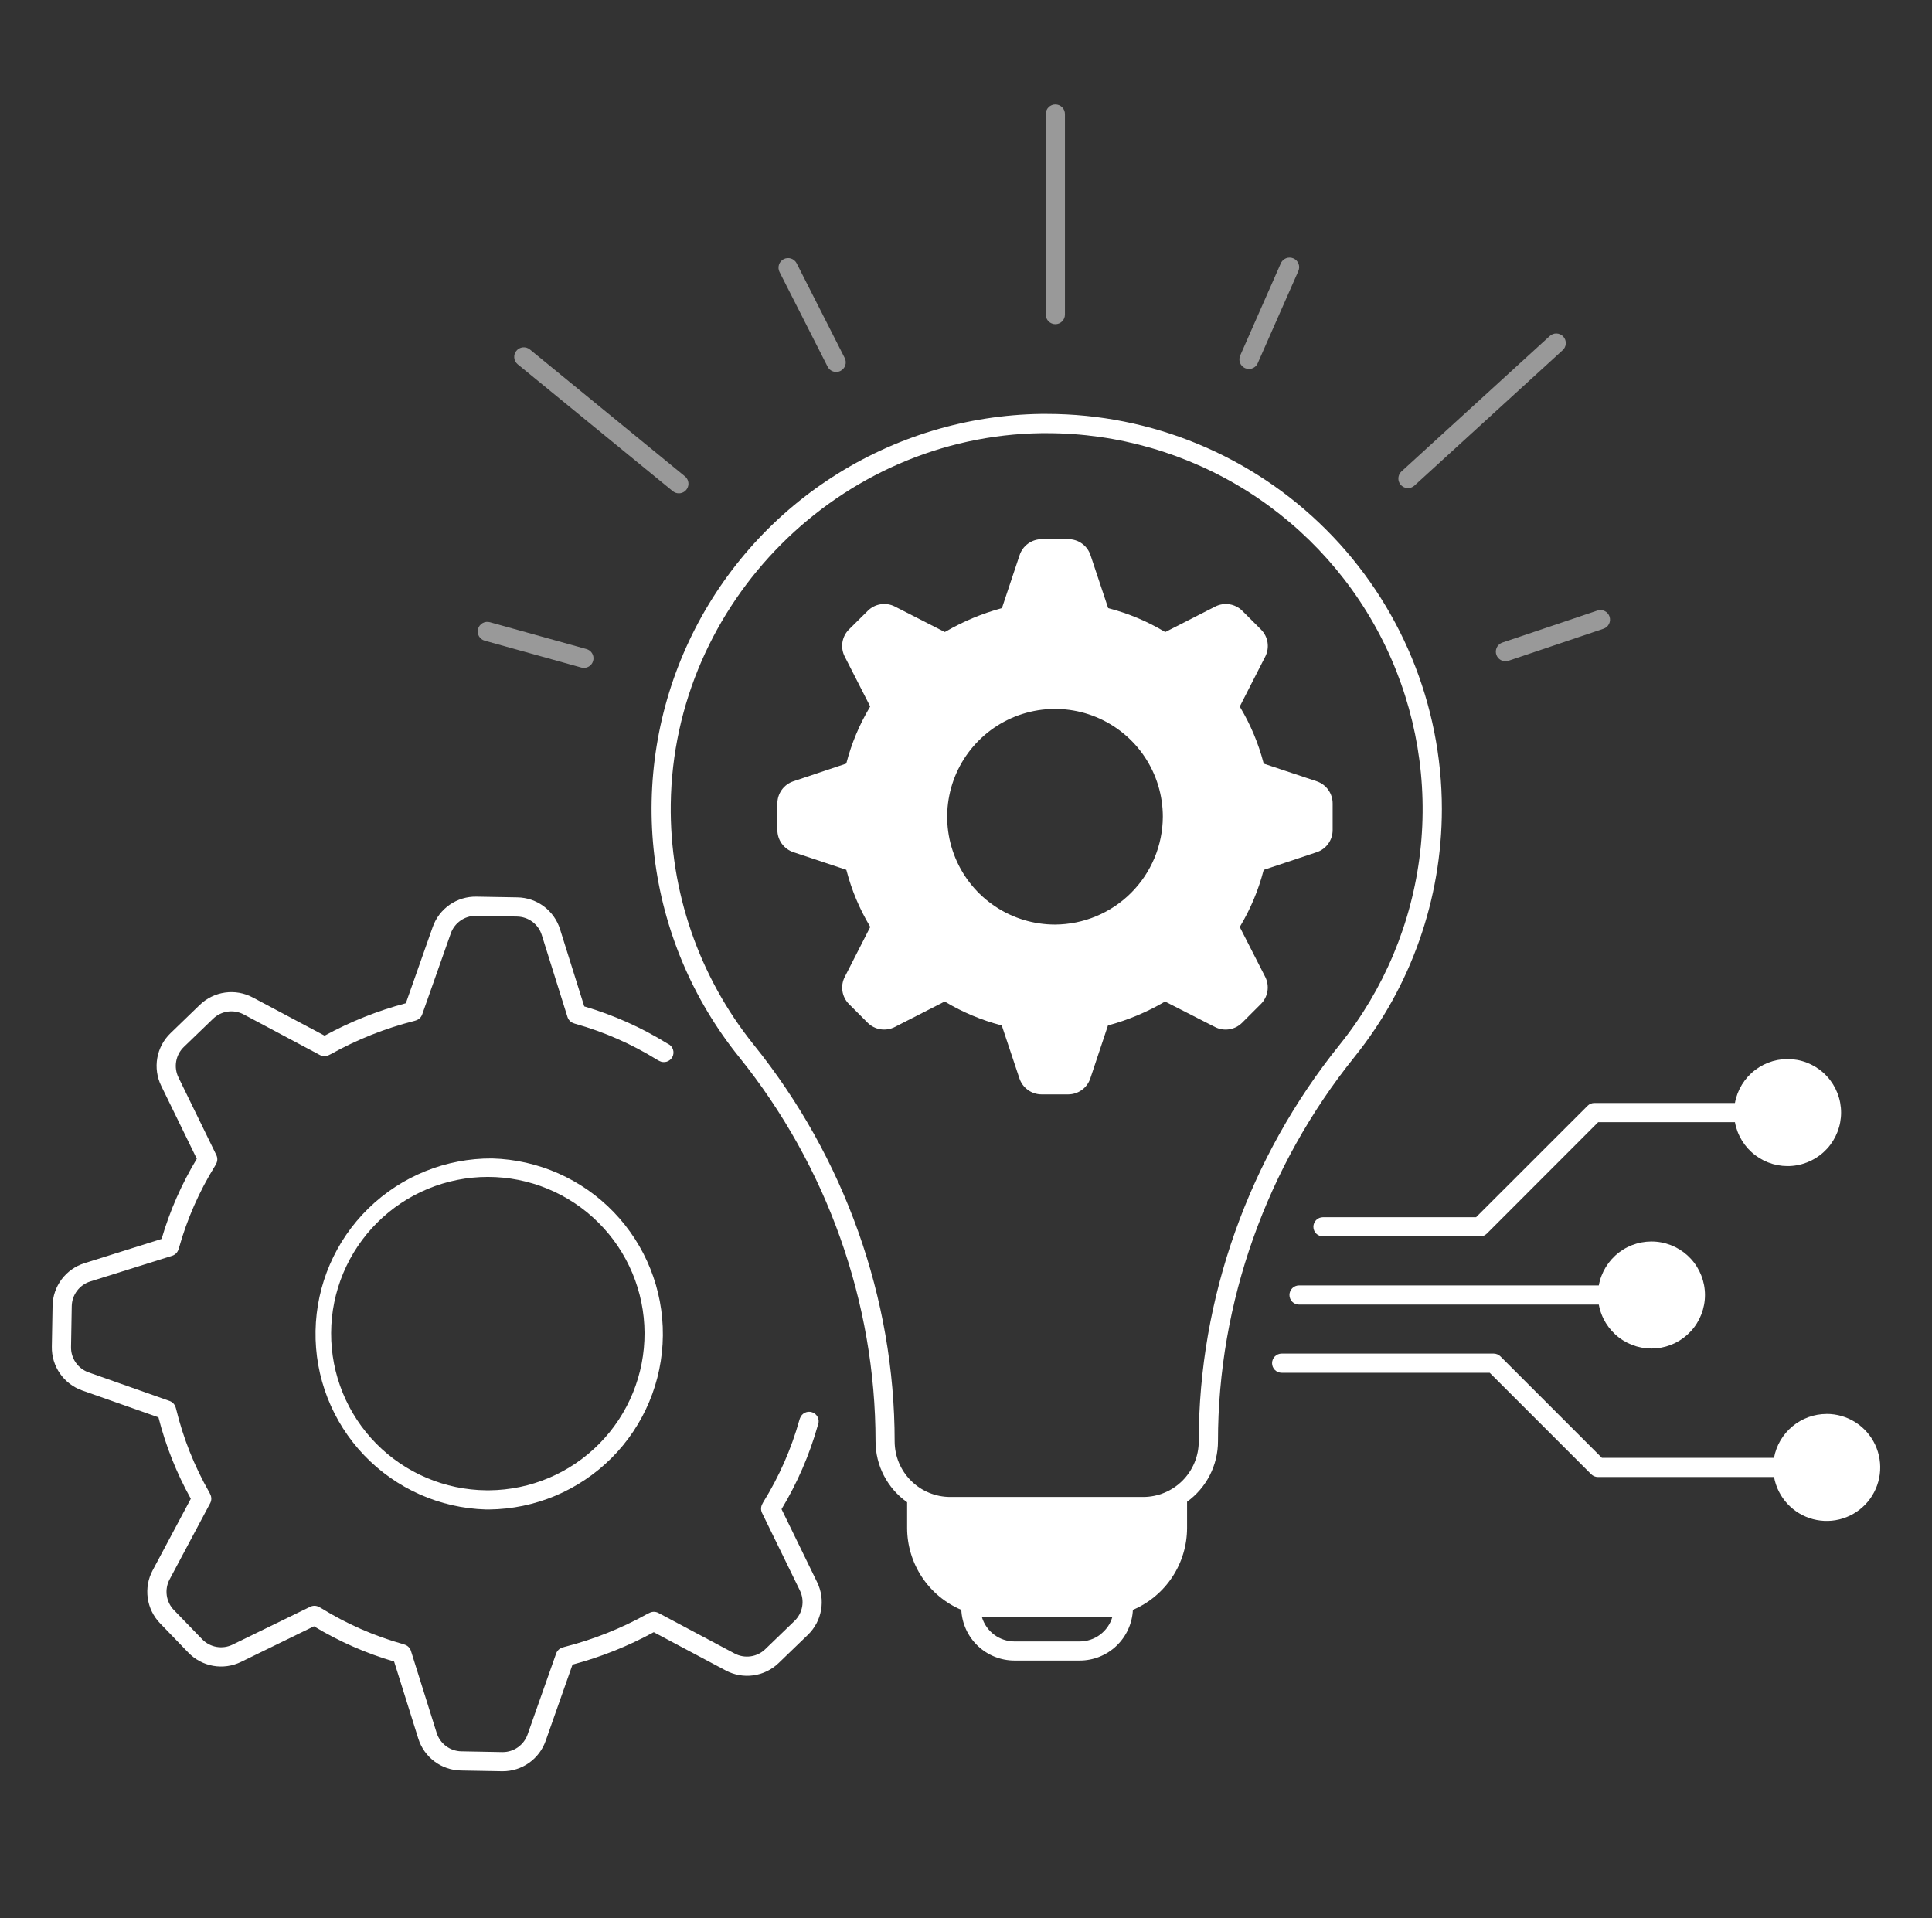 <svg width="141" height="140" viewBox="0 0 141 140" fill="none" xmlns="http://www.w3.org/2000/svg">
  <rect x="0" y="0" width="141" height="140" fill="#333333" stroke="none"/>
  <path d="M77.021 23.66C76.836 23.66 76.658 23.586 76.526 23.455C76.395 23.324 76.321 23.145 76.321 22.96V8.323C76.321 8.137 76.395 7.959 76.526 7.828C76.658 7.697 76.836 7.623 77.021 7.623C77.207 7.623 77.385 7.697 77.516 7.828C77.647 7.959 77.721 8.137 77.721 8.323V22.96C77.721 23.145 77.647 23.324 77.516 23.455C77.385 23.586 77.207 23.66 77.021 23.66Z" fill="white" fill-opacity="0.5"/>
  <path d="M91.149 26.929C91.052 26.928 90.957 26.908 90.869 26.87C90.784 26.833 90.709 26.78 90.645 26.713C90.582 26.646 90.532 26.568 90.499 26.482C90.465 26.396 90.45 26.305 90.452 26.213C90.454 26.121 90.474 26.03 90.512 25.946L93.46 19.253C93.493 19.164 93.545 19.083 93.611 19.014C93.676 18.945 93.755 18.891 93.843 18.854C93.93 18.817 94.025 18.798 94.12 18.799C94.215 18.8 94.309 18.82 94.396 18.858C94.483 18.896 94.561 18.951 94.626 19.02C94.691 19.09 94.741 19.172 94.774 19.261C94.806 19.35 94.82 19.445 94.814 19.54C94.808 19.635 94.784 19.728 94.741 19.813L91.79 26.508C91.736 26.633 91.646 26.739 91.532 26.814C91.418 26.889 91.285 26.929 91.149 26.929Z" fill="white" fill-opacity="0.5"/>
  <path d="M102.756 35.624C102.615 35.624 102.477 35.582 102.36 35.502C102.243 35.422 102.153 35.309 102.102 35.177C102.051 35.045 102.041 34.901 102.074 34.763C102.106 34.626 102.18 34.501 102.284 34.406L113.087 24.538C113.154 24.472 113.233 24.421 113.321 24.387C113.408 24.352 113.502 24.336 113.596 24.339C113.689 24.342 113.782 24.363 113.867 24.402C113.952 24.441 114.029 24.497 114.092 24.567C114.156 24.636 114.204 24.717 114.236 24.806C114.267 24.894 114.28 24.988 114.274 25.082C114.268 25.175 114.244 25.267 114.202 25.351C114.16 25.435 114.102 25.51 114.03 25.571L103.228 35.441C103.099 35.559 102.931 35.624 102.756 35.624Z" fill="white" fill-opacity="0.5"/>
  <path d="M109.869 48.262C109.703 48.262 109.542 48.203 109.416 48.096C109.289 47.989 109.204 47.839 109.177 47.675C109.151 47.511 109.183 47.343 109.269 47.201C109.354 47.059 109.488 46.951 109.645 46.898L116.578 44.562C116.754 44.502 116.947 44.515 117.113 44.598C117.28 44.68 117.406 44.825 117.466 45.001C117.525 45.177 117.512 45.37 117.43 45.536C117.347 45.703 117.202 45.83 117.026 45.889L110.093 48.226C110.021 48.25 109.946 48.262 109.869 48.262Z" fill="white" fill-opacity="0.5"/>
  <path d="M42.613 48.747C42.55 48.746 42.487 48.738 42.426 48.721L35.377 46.761C35.288 46.737 35.205 46.695 35.133 46.639C35.06 46.582 35 46.512 34.954 46.432C34.909 46.352 34.88 46.263 34.869 46.172C34.857 46.081 34.864 45.988 34.889 45.9C34.913 45.811 34.955 45.728 35.012 45.656C35.068 45.583 35.139 45.523 35.219 45.477C35.299 45.432 35.387 45.403 35.478 45.392C35.569 45.38 35.662 45.387 35.751 45.412L42.801 47.372C42.964 47.417 43.106 47.52 43.199 47.661C43.292 47.803 43.331 47.973 43.308 48.141C43.285 48.309 43.202 48.463 43.075 48.575C42.947 48.686 42.783 48.747 42.613 48.747Z" fill="white" fill-opacity="0.5"/>
  <path d="M49.543 36.006C49.382 36.006 49.226 35.95 49.101 35.848L37.776 26.582C37.636 26.463 37.548 26.294 37.531 26.111C37.514 25.928 37.569 25.746 37.686 25.604C37.802 25.461 37.97 25.37 38.153 25.351C38.335 25.331 38.519 25.384 38.663 25.498L49.987 34.765C50.099 34.856 50.18 34.98 50.218 35.119C50.257 35.258 50.252 35.406 50.203 35.542C50.154 35.678 50.065 35.796 49.947 35.879C49.829 35.962 49.688 36.007 49.543 36.006Z" fill="white" fill-opacity="0.5"/>
  <path d="M61.025 27.146C60.895 27.146 60.769 27.11 60.658 27.042C60.548 26.974 60.459 26.878 60.4 26.762L56.892 19.852C56.808 19.686 56.793 19.494 56.851 19.317C56.908 19.141 57.034 18.994 57.199 18.91C57.365 18.826 57.557 18.811 57.734 18.869C57.91 18.927 58.057 19.052 58.141 19.218L61.649 26.129C61.733 26.295 61.748 26.487 61.69 26.664C61.632 26.84 61.507 26.986 61.341 27.07C61.243 27.12 61.135 27.146 61.025 27.146Z" fill="white" fill-opacity="0.5"/>
  <path d="M105.23 59.049C105.23 51.4 102.191 44.065 96.783 38.656C91.374 33.248 84.039 30.209 76.39 30.209C76.25 30.209 76.11 30.209 75.97 30.209C70.567 30.288 65.295 31.884 60.755 34.814C56.215 37.743 52.589 41.89 50.291 46.78C47.993 51.67 47.115 57.108 47.757 62.473C48.399 67.838 50.535 72.915 53.923 77.124C60.363 85.104 63.898 95.077 63.898 105.19C63.898 106.062 64.107 106.922 64.508 107.696C64.91 108.471 65.491 109.138 66.203 109.641V111.52C66.205 112.794 66.581 114.039 67.284 115.102C67.987 116.164 68.986 116.997 70.158 117.496C70.206 118.493 70.635 119.432 71.357 120.121C72.079 120.809 73.037 121.194 74.035 121.195H78.795C79.794 121.196 80.755 120.813 81.478 120.124C82.202 119.435 82.632 118.494 82.68 117.496C83.852 116.997 84.851 116.164 85.554 115.101C86.257 114.039 86.632 112.794 86.634 111.52V109.606C87.332 109.101 87.901 108.437 88.293 107.67C88.686 106.902 88.89 106.052 88.89 105.19C88.89 95.078 92.434 85.11 98.868 77.12C102.982 71.995 105.225 65.621 105.23 59.049ZM81.179 118.02C81.028 118.534 80.714 118.985 80.285 119.306C79.856 119.627 79.335 119.8 78.799 119.801H74.039C73.504 119.8 72.982 119.627 72.553 119.306C72.124 118.985 71.811 118.534 71.659 118.02H81.179ZM87.486 105.196C87.486 106.273 87.058 107.305 86.297 108.067C85.536 108.828 84.503 109.256 83.426 109.256H69.353C68.277 109.256 67.244 108.828 66.483 108.067C65.721 107.305 65.293 106.273 65.293 105.196C65.293 94.763 61.641 84.484 55.009 76.251C51.011 71.276 48.87 65.065 48.953 58.684C49.151 43.96 61.284 31.819 76.001 31.615C76.132 31.615 76.264 31.615 76.395 31.615C81.569 31.616 86.636 33.081 91.013 35.838C95.39 38.596 98.898 42.535 101.133 47.201C103.368 51.866 104.238 57.069 103.644 62.208C103.049 67.347 101.014 72.213 97.773 76.245C91.14 84.48 87.486 94.76 87.486 105.19V105.196Z" fill="white"/>
  <path d="M35.92 84.549C32.547 84.527 29.302 85.837 26.888 88.194C24.475 90.55 23.088 93.763 23.029 97.136C22.969 100.508 24.242 103.768 26.571 106.208C28.9 108.648 32.097 110.071 35.469 110.169H35.697C39.053 110.134 42.261 108.784 44.633 106.409C47.004 104.034 48.348 100.824 48.377 97.468C48.407 94.112 47.118 90.879 44.788 88.463C42.459 86.047 39.275 84.642 35.92 84.549ZM35.697 108.769H35.5C32.476 108.742 29.585 107.518 27.461 105.365C25.337 103.212 24.152 100.306 24.166 97.281C24.179 94.257 25.39 91.361 27.533 89.228C29.677 87.094 32.578 85.896 35.602 85.896C38.627 85.896 41.528 87.094 43.671 89.228C45.814 91.361 47.025 94.257 47.039 97.281C47.052 100.306 45.867 103.212 43.743 105.365C41.619 107.518 38.729 108.742 35.704 108.769H35.697Z" fill="white"/>
  <path d="M57.038 110.145C58.186 108.24 59.075 106.189 59.679 104.048L59.707 103.97C59.769 103.794 59.759 103.602 59.679 103.434C59.599 103.267 59.456 103.138 59.28 103.076C59.105 103.014 58.913 103.025 58.745 103.105C58.578 103.185 58.449 103.328 58.387 103.503L58.352 103.601L58.34 103.641C57.75 105.747 56.865 107.76 55.713 109.62L55.684 109.67L55.624 109.788C55.573 109.885 55.545 109.993 55.544 110.102C55.542 110.212 55.566 110.321 55.614 110.419L58.376 116.08C58.555 116.445 58.613 116.857 58.543 117.257C58.472 117.658 58.276 118.025 57.983 118.307L55.85 120.365C55.559 120.648 55.184 120.831 54.782 120.887C54.379 120.944 53.969 120.871 53.61 120.68L48.051 117.72C47.954 117.669 47.847 117.64 47.737 117.638C47.627 117.636 47.519 117.659 47.42 117.706L47.28 117.774L47.246 117.79C45.336 118.854 43.297 119.665 41.178 120.205L41.139 120.217L41.038 120.247C40.935 120.28 40.84 120.336 40.762 120.412C40.683 120.487 40.624 120.58 40.588 120.683L38.502 126.594C38.369 126.969 38.124 127.293 37.799 127.523C37.474 127.753 37.086 127.876 36.689 127.876H36.654L33.67 127.82C33.267 127.813 32.875 127.679 32.552 127.438C32.228 127.196 31.989 126.858 31.868 126.473L29.992 120.492C29.96 120.388 29.903 120.293 29.827 120.215C29.752 120.137 29.659 120.077 29.556 120.042L29.458 120.007L29.418 119.995C27.312 119.405 25.299 118.52 23.439 117.369C23.423 117.358 23.405 117.348 23.387 117.34L23.271 117.278C23.174 117.227 23.066 117.2 22.956 117.198C22.847 117.197 22.738 117.221 22.64 117.27L16.979 120.03C16.614 120.209 16.202 120.268 15.802 120.197C15.402 120.127 15.034 119.931 14.752 119.638L12.693 117.51C12.41 117.218 12.227 116.844 12.171 116.441C12.114 116.039 12.187 115.629 12.379 115.27L15.34 109.71C15.392 109.613 15.419 109.505 15.422 109.395C15.424 109.286 15.4 109.177 15.353 109.078L15.297 108.961C15.288 108.942 15.278 108.926 15.269 108.909C14.184 107.009 13.371 104.966 12.855 102.84C12.852 102.826 12.848 102.812 12.844 102.799L12.813 102.7C12.78 102.596 12.723 102.502 12.648 102.424C12.572 102.345 12.48 102.286 12.378 102.249L6.467 100.163C6.086 100.029 5.757 99.778 5.527 99.446C5.297 99.114 5.177 98.719 5.184 98.315L5.236 95.329C5.243 94.925 5.378 94.534 5.62 94.211C5.862 93.888 6.199 93.649 6.584 93.528L12.565 91.651C12.669 91.618 12.763 91.562 12.841 91.486C12.919 91.411 12.979 91.318 13.015 91.216L13.05 91.118C13.055 91.105 13.059 91.092 13.062 91.078C13.653 88.971 14.537 86.958 15.689 85.097C15.7 85.081 15.709 85.064 15.718 85.047L15.78 84.93C15.83 84.832 15.857 84.725 15.859 84.615C15.86 84.506 15.836 84.398 15.788 84.299L13.026 78.638C12.847 78.273 12.788 77.861 12.859 77.46C12.929 77.06 13.125 76.692 13.418 76.41L15.55 74.353C15.842 74.07 16.216 73.887 16.619 73.83C17.021 73.774 17.432 73.847 17.79 74.039L23.349 77C23.447 77.052 23.554 77.08 23.664 77.082C23.774 77.084 23.883 77.06 23.982 77.013L24.122 76.945L24.156 76.928C26.065 75.865 28.104 75.054 30.222 74.515L30.263 74.504L30.362 74.472C30.466 74.439 30.56 74.383 30.639 74.308C30.717 74.232 30.776 74.14 30.813 74.037L32.899 68.127C33.031 67.75 33.278 67.424 33.604 67.194C33.93 66.964 34.32 66.841 34.719 66.843H34.752L37.737 66.896C38.141 66.903 38.533 67.036 38.856 67.278C39.18 67.52 39.419 67.857 39.539 68.243L41.416 74.224C41.449 74.327 41.505 74.422 41.58 74.5C41.656 74.579 41.748 74.638 41.85 74.674L41.95 74.71L41.989 74.722C44.093 75.312 46.103 76.196 47.96 77.347L48.01 77.376L48.127 77.437C48.291 77.523 48.483 77.54 48.66 77.485C48.837 77.429 48.986 77.306 49.072 77.141C49.158 76.977 49.175 76.785 49.12 76.608C49.064 76.43 48.941 76.282 48.776 76.196L48.685 76.149C46.8 74.982 44.767 74.075 42.64 73.452L40.873 67.823C40.665 67.157 40.252 66.573 39.694 66.155C39.135 65.737 38.459 65.506 37.761 65.495L34.776 65.443C34.078 65.428 33.393 65.635 32.819 66.032C32.245 66.43 31.811 67 31.58 67.659L29.62 73.22C27.556 73.769 25.566 74.564 23.691 75.587L18.448 72.8C17.829 72.469 17.12 72.343 16.425 72.441C15.729 72.538 15.083 72.854 14.578 73.343L12.446 75.404C11.94 75.891 11.601 76.526 11.479 77.217C11.357 77.909 11.458 78.622 11.767 79.252L14.363 84.573C13.258 86.403 12.394 88.369 11.794 90.422L6.163 92.193C5.497 92.401 4.914 92.814 4.496 93.372C4.078 93.931 3.847 94.607 3.836 95.305L3.783 98.29C3.77 98.987 3.977 99.671 4.375 100.245C4.773 100.818 5.341 101.251 5.999 101.483L11.564 103.443C12.091 105.517 12.885 107.515 13.926 109.385L11.14 114.612C10.809 115.232 10.684 115.941 10.782 116.636C10.88 117.332 11.197 117.978 11.686 118.482L13.744 120.614C14.231 121.12 14.866 121.459 15.558 121.581C16.249 121.703 16.962 121.602 17.593 121.293L22.913 118.696C24.743 119.802 26.71 120.667 28.763 121.267L30.53 126.897C30.739 127.563 31.153 128.145 31.712 128.562C32.271 128.979 32.948 129.209 33.645 129.22L36.63 129.273H36.69C37.378 129.274 38.048 129.06 38.61 128.663C39.171 128.266 39.595 127.704 39.823 127.056L41.783 121.492C43.847 120.943 45.837 120.149 47.712 119.126L52.95 121.912C53.568 122.245 54.277 122.373 54.973 122.278C55.67 122.182 56.318 121.868 56.823 121.38L58.956 119.322C59.462 118.835 59.8 118.2 59.922 117.508C60.044 116.816 59.943 116.104 59.633 115.473L57.038 110.145Z" fill="white"/>
  <path d="M96.095 57.023L92.234 55.737L92.211 55.672C91.84 54.255 91.271 52.897 90.52 51.639L90.482 51.563L92.34 47.923C92.504 47.603 92.562 47.239 92.506 46.883C92.45 46.528 92.282 46.199 92.028 45.945L90.666 44.583C90.411 44.328 90.083 44.161 89.727 44.105C89.372 44.049 89.008 44.107 88.688 44.271L85.047 46.128L84.972 46.091C83.713 45.341 82.356 44.773 80.939 44.402L80.874 44.38L79.586 40.517C79.473 40.178 79.257 39.883 78.967 39.674C78.677 39.465 78.328 39.352 77.971 39.352H76.027C75.67 39.352 75.321 39.465 75.031 39.674C74.741 39.883 74.525 40.178 74.412 40.517L73.124 44.38L73.059 44.402C71.653 44.787 70.302 45.351 69.04 46.082L68.95 46.127L65.31 44.269C64.99 44.105 64.626 44.047 64.27 44.103C63.915 44.159 63.586 44.327 63.332 44.581L61.96 45.938C61.706 46.193 61.538 46.521 61.482 46.877C61.426 47.233 61.484 47.597 61.648 47.918L63.506 51.558L63.468 51.633C62.718 52.892 62.15 54.249 61.779 55.667L61.758 55.731L57.9 57.023C57.561 57.136 57.265 57.353 57.056 57.644C56.847 57.934 56.734 58.282 56.734 58.64V60.579C56.734 60.937 56.847 61.286 57.056 61.576C57.265 61.866 57.561 62.083 57.9 62.196L61.763 63.484L61.784 63.549C62.154 64.966 62.722 66.323 63.472 67.581L63.51 67.658L61.652 71.298C61.487 71.618 61.427 71.983 61.483 72.34C61.538 72.696 61.705 73.026 61.96 73.281L63.321 74.642C63.575 74.897 63.904 75.064 64.259 75.121C64.614 75.177 64.978 75.119 65.299 74.956L68.939 73.098L69.015 73.136C70.273 73.885 71.631 74.453 73.048 74.824L73.112 74.845L74.4 78.708C74.513 79.047 74.73 79.342 75.02 79.551C75.31 79.76 75.659 79.873 76.016 79.873H77.957C78.314 79.873 78.663 79.76 78.953 79.551C79.243 79.342 79.459 79.047 79.572 78.708L80.86 74.845L80.924 74.824C82.331 74.44 83.682 73.875 84.944 73.144L85.034 73.099L88.674 74.957C88.994 75.121 89.358 75.178 89.714 75.122C90.069 75.066 90.397 74.898 90.652 74.644L92.014 73.283C92.271 73.03 92.441 72.701 92.5 72.346C92.558 71.99 92.502 71.624 92.34 71.302L90.482 67.662L90.52 67.586C91.27 66.328 91.838 64.97 92.209 63.553L92.231 63.488L96.092 62.2C96.432 62.088 96.727 61.871 96.937 61.581C97.146 61.29 97.258 60.941 97.258 60.583V58.64C97.258 58.283 97.146 57.934 96.938 57.644C96.729 57.354 96.434 57.137 96.095 57.023ZM76.998 67.48C75.441 67.48 73.919 67.019 72.625 66.154C71.331 65.29 70.322 64.061 69.726 62.623C69.13 61.185 68.974 59.602 69.278 58.075C69.581 56.549 70.331 55.147 71.432 54.046C72.532 52.945 73.934 52.196 75.461 51.892C76.988 51.589 78.57 51.745 80.008 52.34C81.446 52.936 82.675 53.945 83.54 55.239C84.404 56.534 84.866 58.055 84.865 59.612C84.856 61.696 84.024 63.691 82.55 65.165C81.077 66.638 79.081 67.47 76.998 67.48Z" fill="white"/>
  <path d="M95.853 89.538C95.853 89.63 95.871 89.721 95.906 89.806C95.941 89.891 95.993 89.968 96.058 90.033C96.123 90.098 96.2 90.15 96.285 90.185C96.37 90.22 96.461 90.238 96.553 90.238H108.02C108.206 90.238 108.383 90.164 108.514 90.032L116.638 81.9H126.618C126.792 82.859 127.32 83.719 128.096 84.309C128.872 84.899 129.841 85.178 130.812 85.09C131.783 85.002 132.686 84.555 133.344 83.835C134.002 83.115 134.366 82.175 134.366 81.2C134.366 80.225 134.002 79.285 133.344 78.565C132.686 77.845 131.783 77.397 130.812 77.31C129.841 77.222 128.872 77.501 128.096 78.091C127.32 78.681 126.792 79.541 126.618 80.5H116.349C116.165 80.503 115.989 80.578 115.86 80.71L107.726 88.838H96.553C96.367 88.838 96.189 88.912 96.058 89.043C95.926 89.175 95.853 89.353 95.853 89.538Z" fill="white"/>
  <path d="M116.683 93.815H94.805C94.62 93.815 94.442 93.889 94.311 94.02C94.179 94.152 94.106 94.33 94.106 94.515C94.106 94.701 94.179 94.879 94.311 95.01C94.442 95.142 94.62 95.215 94.805 95.215H116.683C116.858 96.175 117.385 97.034 118.161 97.624C118.937 98.215 119.906 98.493 120.877 98.406C121.849 98.318 122.752 97.87 123.41 97.15C124.067 96.43 124.432 95.49 124.432 94.515C124.432 93.54 124.067 92.6 123.41 91.881C122.752 91.161 121.849 90.713 120.877 90.625C119.906 90.537 118.937 90.816 118.161 91.406C117.385 91.997 116.858 92.856 116.683 93.815Z" fill="white"/>
  <path d="M133.311 103.197C132.397 103.198 131.513 103.518 130.811 104.104C130.109 104.689 129.635 105.501 129.469 106.4H116.907L109.503 98.995C109.438 98.93 109.36 98.879 109.275 98.844C109.19 98.809 109.099 98.791 109.007 98.791H93.537C93.351 98.791 93.173 98.865 93.042 98.996C92.911 99.127 92.837 99.305 92.837 99.491C92.837 99.676 92.911 99.855 93.042 99.986C93.173 100.117 93.351 100.191 93.537 100.191H108.72L116.125 107.594C116.19 107.659 116.267 107.711 116.352 107.746C116.437 107.782 116.528 107.8 116.62 107.8H129.472C129.605 108.53 129.944 109.208 130.448 109.753C130.953 110.298 131.602 110.688 132.32 110.877C133.038 111.066 133.796 111.047 134.503 110.821C135.211 110.595 135.839 110.172 136.315 109.602C136.79 109.031 137.093 108.337 137.189 107.601C137.284 106.864 137.167 106.116 136.852 105.443C136.537 104.771 136.037 104.202 135.41 103.803C134.784 103.405 134.056 103.194 133.314 103.194L133.311 103.197Z" fill="white"/>
</svg>

